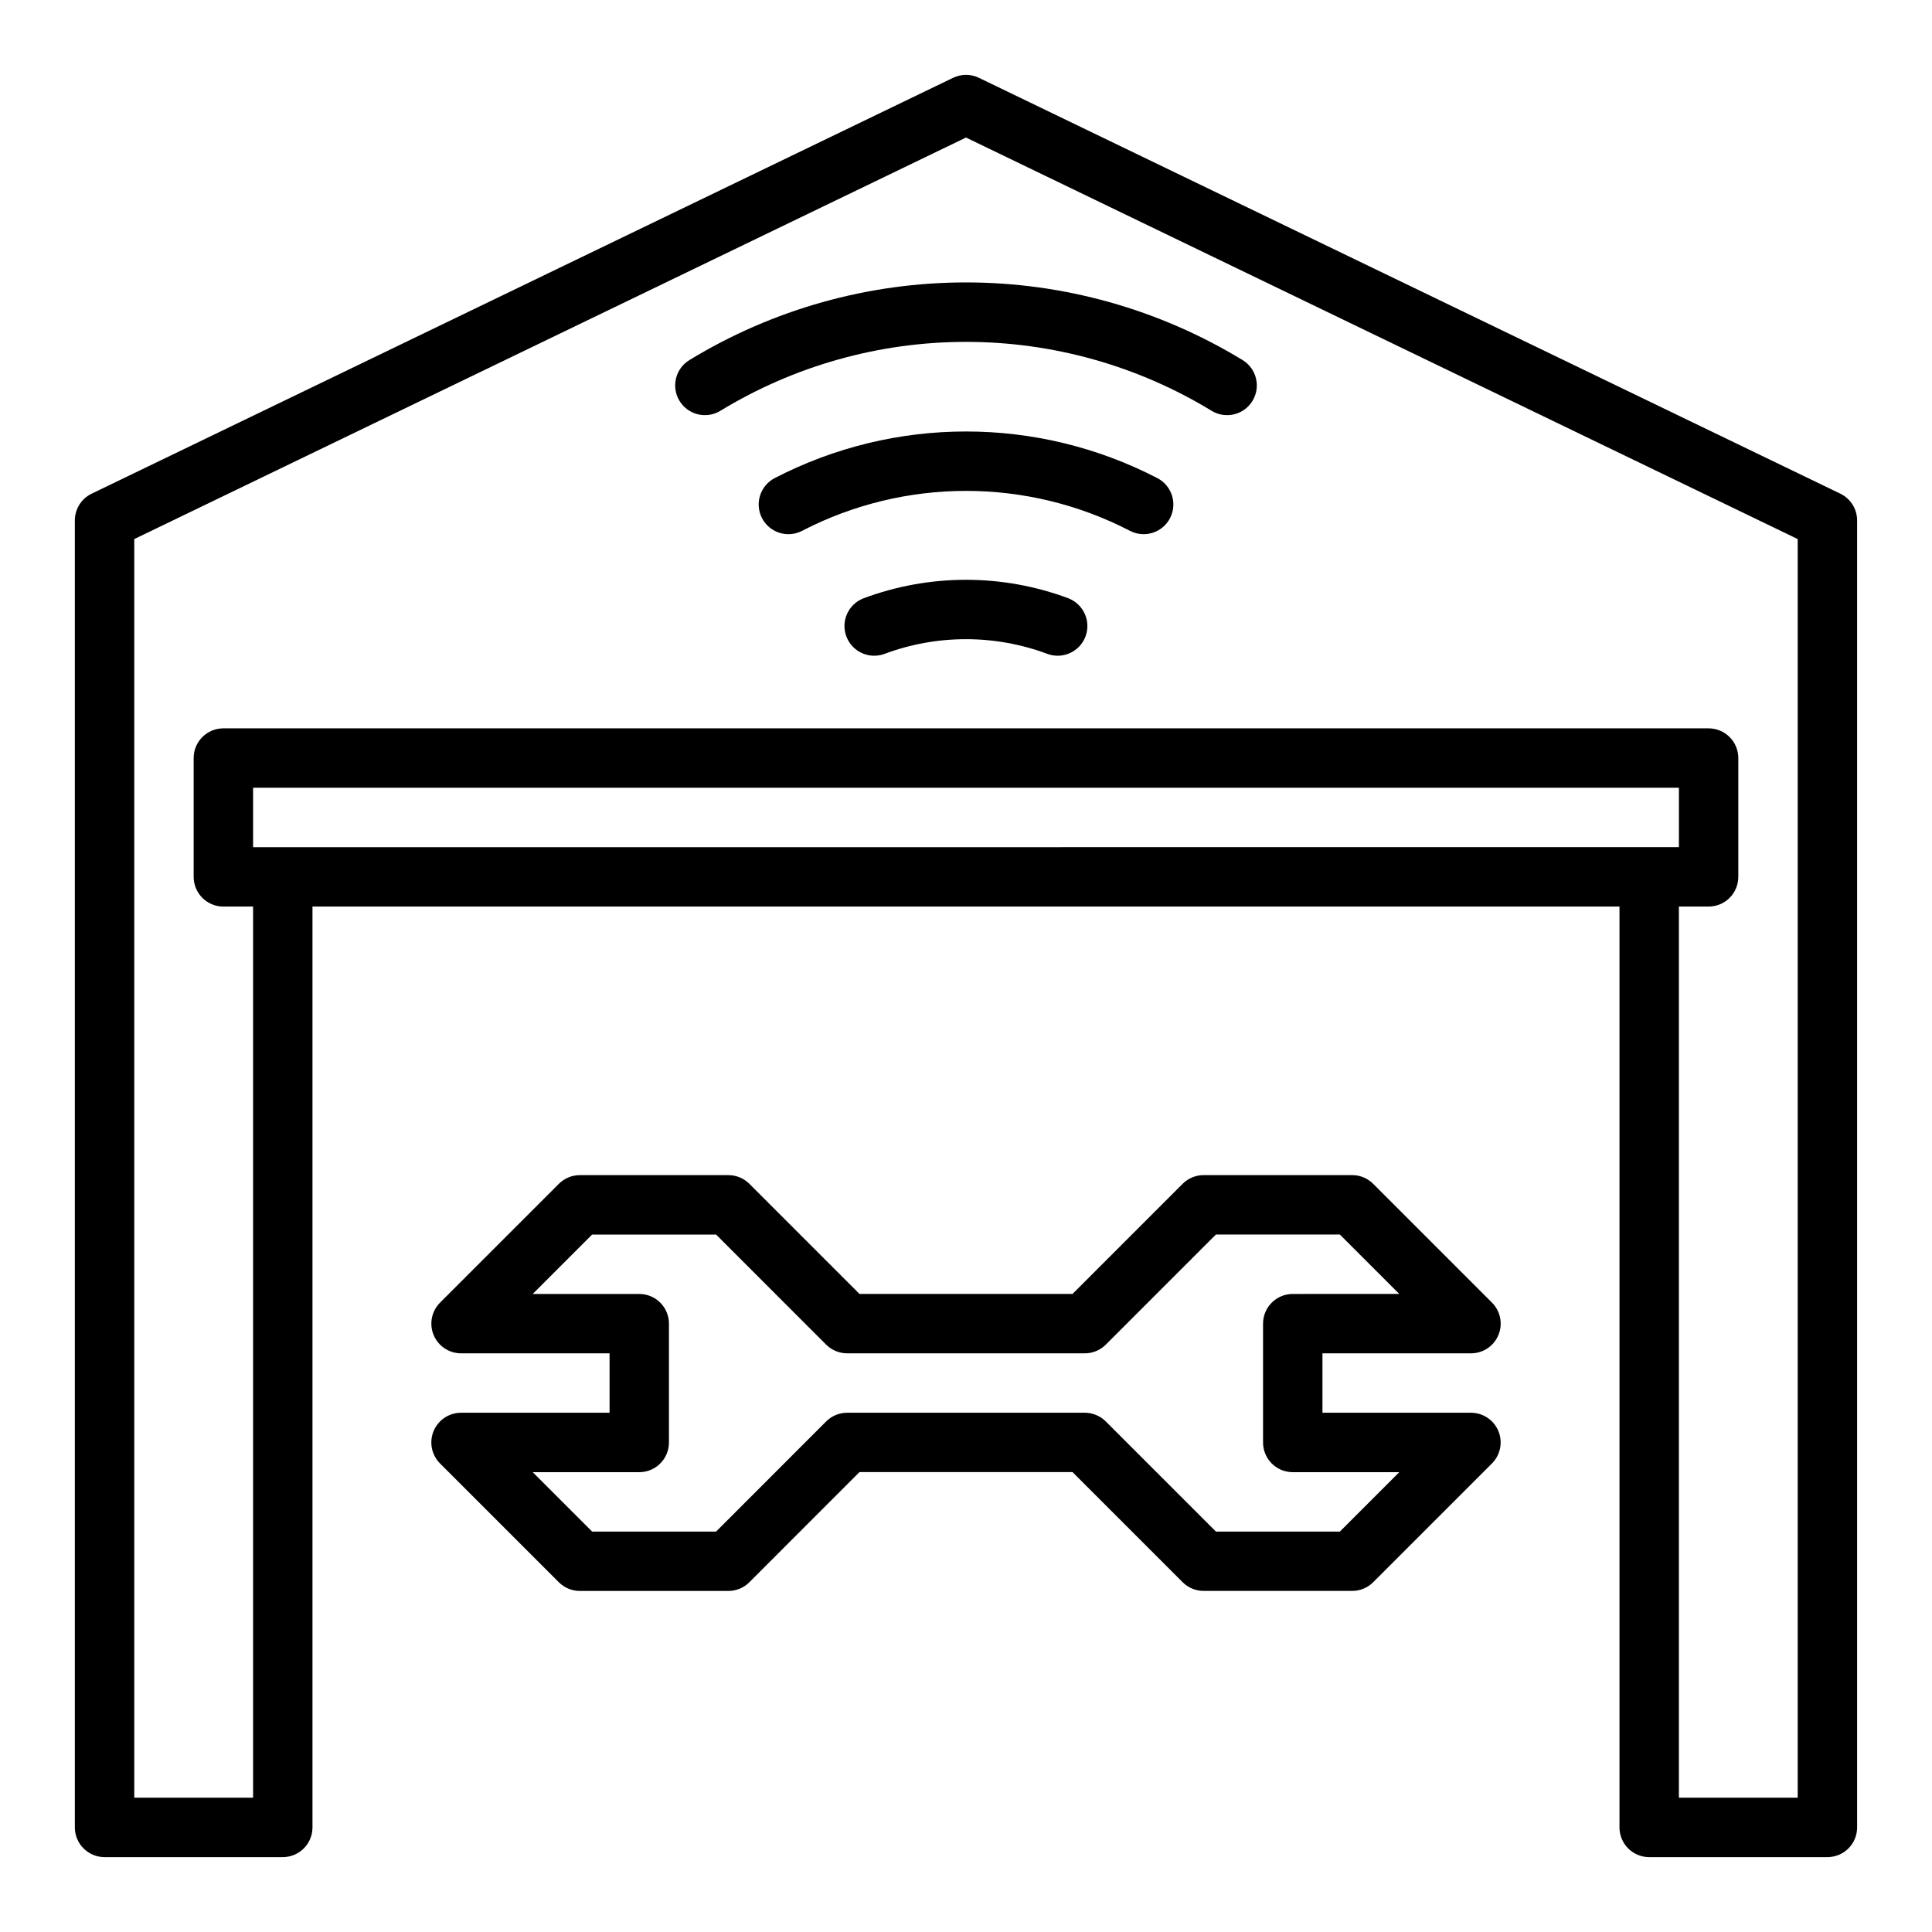 <?xml version="1.0" encoding="UTF-8"?>
<!-- Uploaded to: SVG Repo, www.svgrepo.com, Generator: SVG Repo Mixer Tools -->
<svg fill="#000000" width="800px" height="800px" version="1.1" viewBox="144 144 512 512" xmlns="http://www.w3.org/2000/svg">
 <g>
  <path d="m427.24 302.59c-17.566-6.582-36.922-6.582-54.488 0-3.977 1.586-5.957 6.059-4.461 10.07 1.5 4.008 5.93 6.086 9.973 4.676 14-5.262 29.434-5.262 43.438 0 4.039 1.41 8.469-0.668 9.969-4.676 1.5-4.012-0.484-8.484-4.461-10.07z"/>
  <path d="m450.7 270.7c-31.793-16.469-69.602-16.469-101.39 0-3.859 2-5.367 6.754-3.367 10.613s6.75 5.367 10.613 3.367c27.246-14.117 59.656-14.117 86.906 0 3.859 2 8.609 0.492 10.609-3.367s0.492-8.613-3.367-10.613z"/>
  <path d="m326.72 239.41c-3.719 2.254-4.906 7.102-2.648 10.82 2.254 3.719 7.098 4.902 10.82 2.648 19.613-11.957 42.137-18.277 65.109-18.277 22.969 0 45.496 6.32 65.109 18.277 3.719 2.254 8.562 1.07 10.82-2.648 2.254-3.719 1.07-8.566-2.652-10.82-22.074-13.449-47.43-20.566-73.277-20.566-25.852 0-51.207 7.117-73.281 20.566z"/>
  <path d="m631.71 274.83-228.29-110.21c-2.164-1.047-4.684-1.047-6.848 0l-228.29 110.21c-2.719 1.316-4.445 4.066-4.449 7.086v346.37c0 2.086 0.832 4.09 2.309 5.566 1.477 1.473 3.477 2.305 5.566 2.305h47.23c2.09 0 4.09-0.832 5.566-2.305 1.477-1.477 2.305-3.481 2.305-5.566v-244.04h346.37v244.04c0 2.086 0.828 4.09 2.305 5.566 1.477 1.473 3.481 2.305 5.566 2.305h47.234c2.086 0 4.09-0.832 5.566-2.305 1.473-1.477 2.305-3.481 2.305-5.566v-346.37c-0.004-3.019-1.73-5.769-4.449-7.086zm-420.64 93.68v-15.746h377.86v15.742zm409.34 251.9h-31.488v-236.16h7.875c2.086 0 4.09-0.828 5.566-2.305 1.473-1.477 2.305-3.481 2.305-5.566v-31.488c0-2.09-0.832-4.09-2.305-5.566-1.477-1.477-3.481-2.305-5.566-2.305h-393.6c-4.348 0-7.875 3.523-7.875 7.871v31.488c0 2.086 0.832 4.09 2.309 5.566 1.477 1.477 3.477 2.305 5.566 2.305h7.871v236.16h-31.488v-333.55l220.42-106.41 220.41 106.41z"/>
  <path d="m541.1 497.79c1.219-2.941 0.543-6.328-1.711-8.582l-31.488-31.488c-1.473-1.477-3.477-2.305-5.562-2.305h-39.359c-2.09 0-4.09 0.828-5.566 2.305l-29.18 29.18-56.461 0.004-29.184-29.184c-1.477-1.473-3.477-2.301-5.562-2.297h-39.359c-2.09 0-4.09 0.828-5.566 2.305l-31.488 31.488c-2.246 2.254-2.914 5.637-1.699 8.574 1.219 2.938 4.086 4.852 7.266 4.856h39.359v15.742l-39.359 0.004c-3.184 0-6.055 1.918-7.273 4.859s-0.543 6.324 1.707 8.578l31.488 31.488c1.477 1.473 3.477 2.301 5.566 2.297h39.359c2.086 0 4.09-0.828 5.562-2.305l29.18-29.191h56.457l29.18 29.18 0.008 0.004c1.477 1.477 3.477 2.305 5.566 2.305h39.359c2.086 0.004 4.086-0.824 5.562-2.297l31.488-31.488c2.246-2.254 2.918-5.633 1.699-8.574-1.219-2.938-4.082-4.852-7.262-4.856h-39.363v-15.742h39.359l0.004-0.004c3.184 0.004 6.055-1.914 7.273-4.856zm-54.508-10.879c-4.348 0-7.871 3.523-7.871 7.871v31.488c0 2.09 0.828 4.09 2.305 5.566 1.477 1.477 3.481 2.305 5.566 2.305h28.23l-15.742 15.742-32.844 0.004-29.184-29.184c-1.473-1.477-3.477-2.312-5.562-2.312h-62.977c-2.086-0.004-4.09 0.824-5.566 2.297l-29.184 29.199h-32.84l-15.742-15.742 28.227-0.004c2.086 0 4.09-0.828 5.566-2.305 1.477-1.477 2.305-3.477 2.305-5.566v-31.488c0-2.086-0.828-4.09-2.305-5.566-1.477-1.477-3.481-2.305-5.566-2.305h-28.23l15.742-15.742h32.844l29.18 29.18h0.004c1.477 1.473 3.481 2.301 5.566 2.297h62.977c2.086 0 4.09-0.828 5.562-2.305l29.18-29.18h32.844l15.742 15.742z"/>
 </g>
</svg>